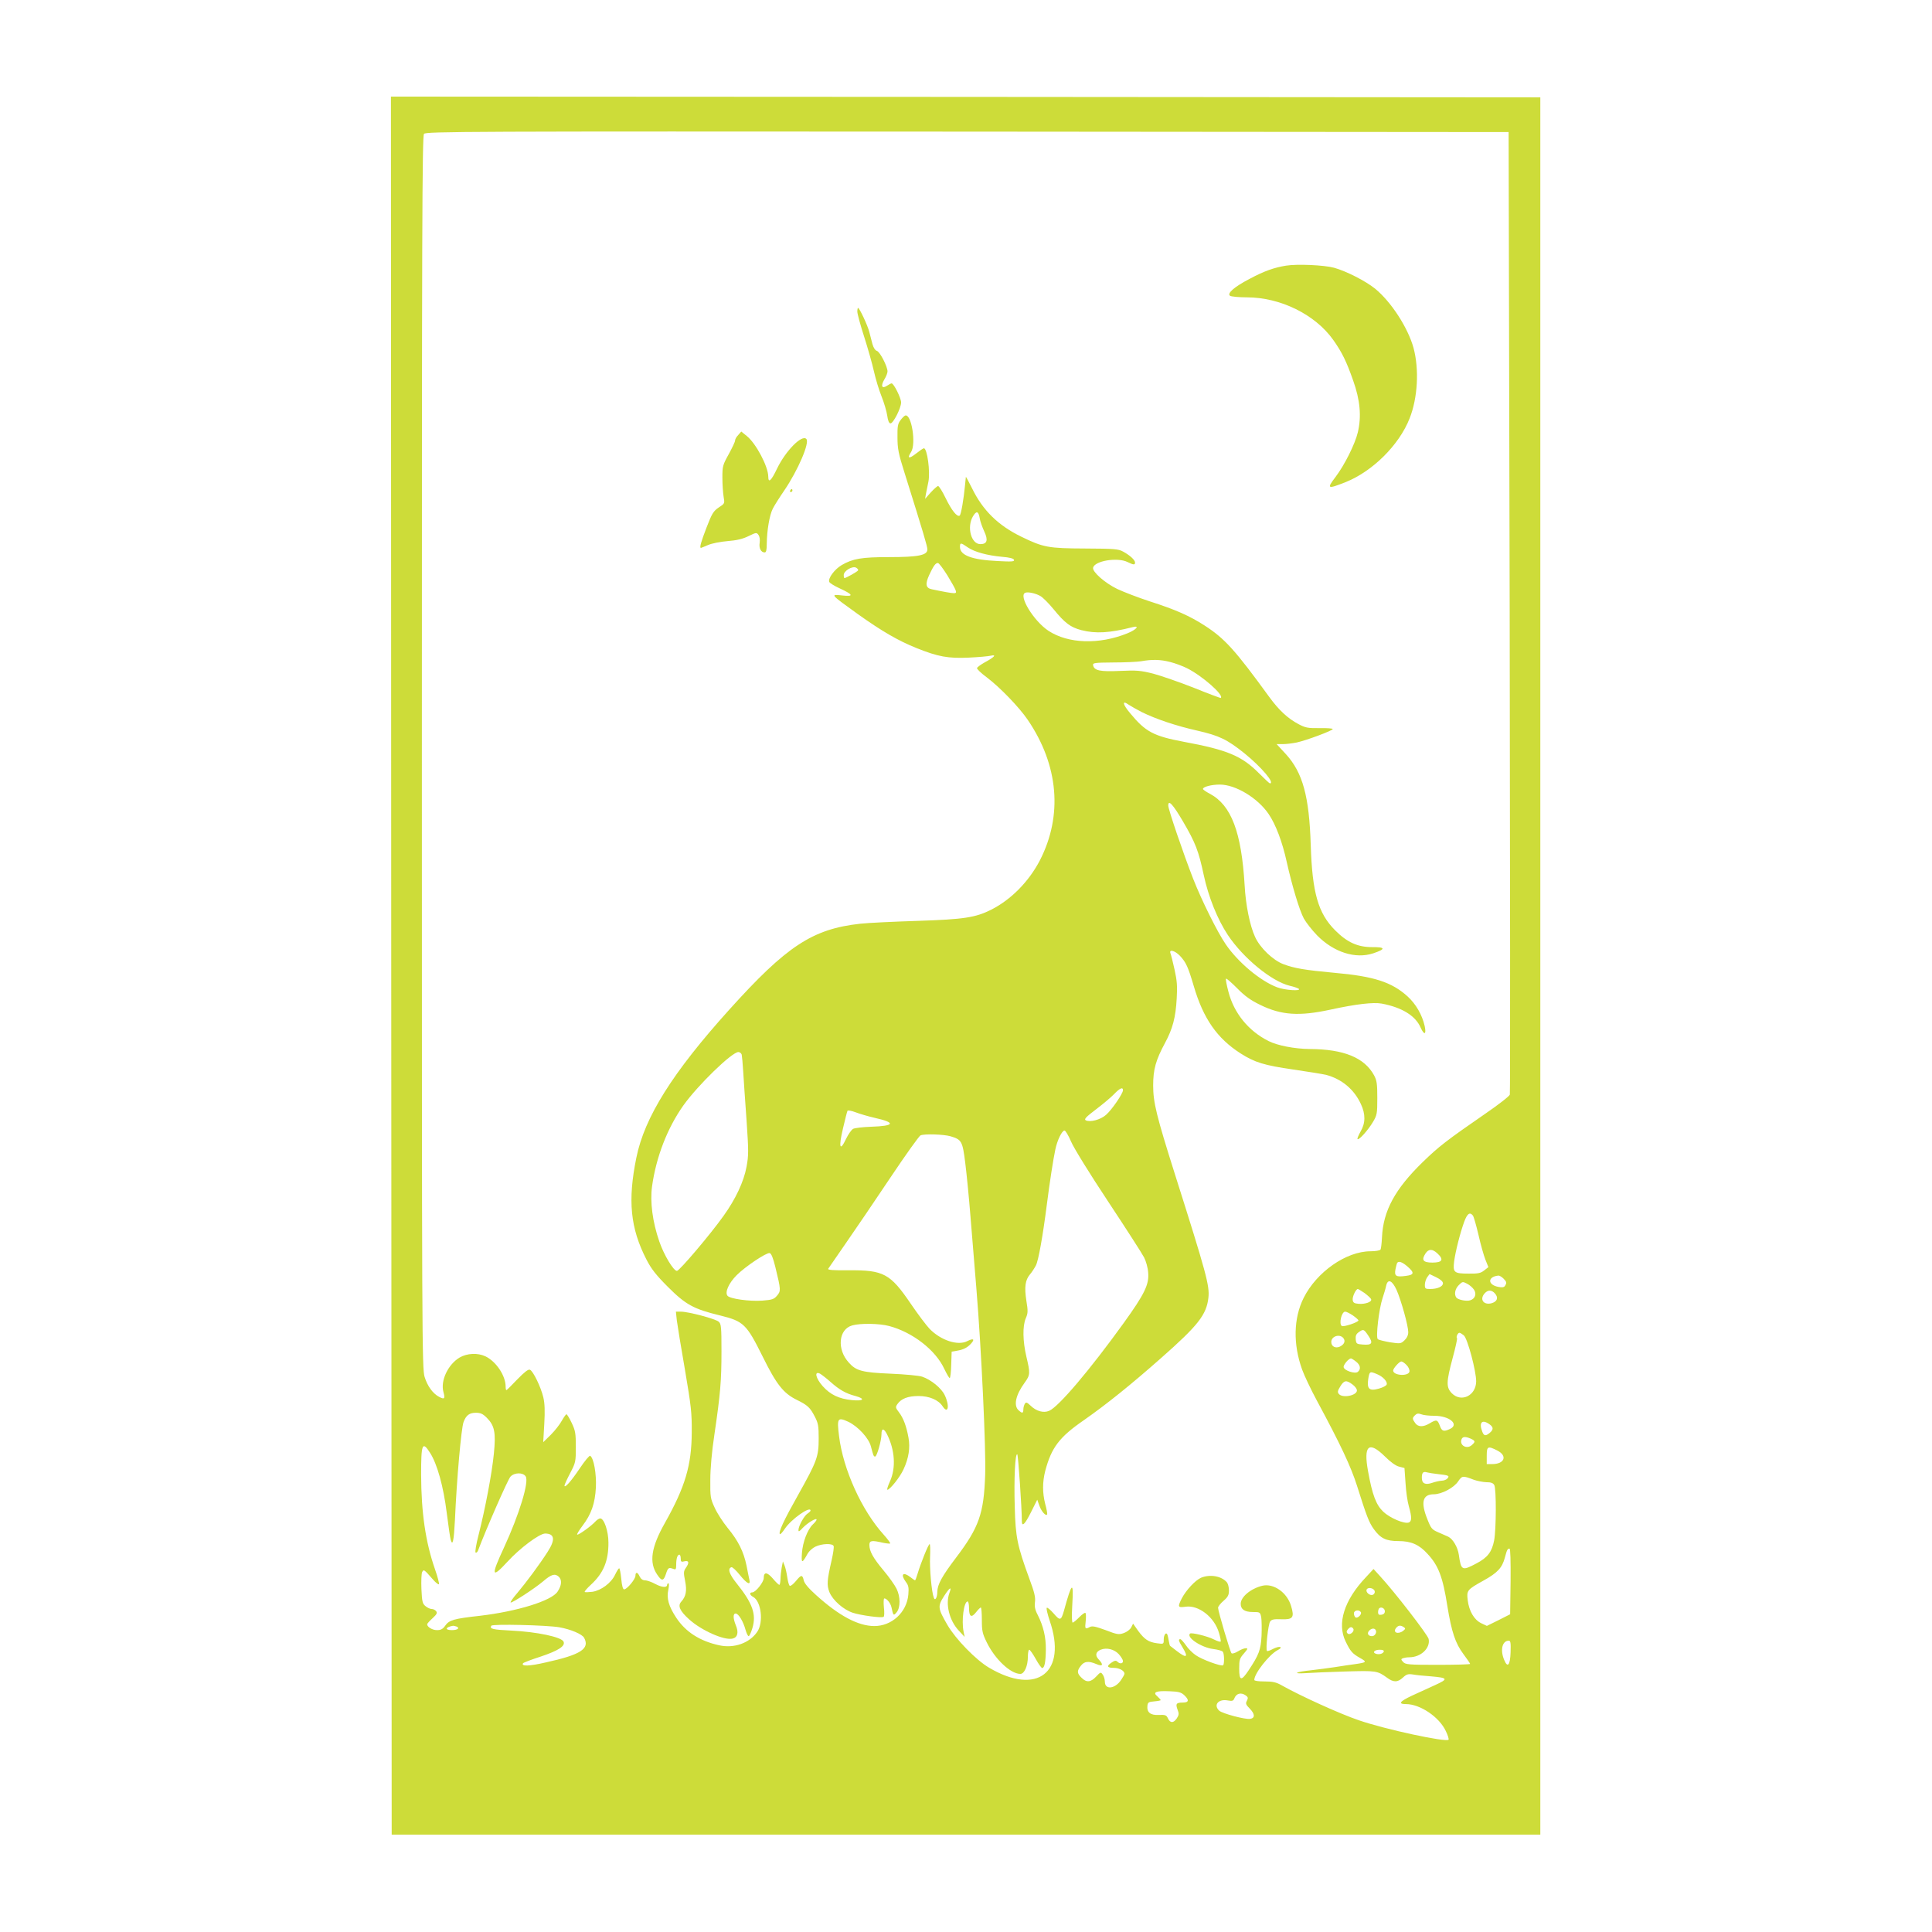 <?xml version="1.0" standalone="no"?>
<!DOCTYPE svg PUBLIC "-//W3C//DTD SVG 20010904//EN"
 "http://www.w3.org/TR/2001/REC-SVG-20010904/DTD/svg10.dtd">
<svg version="1.0" xmlns="http://www.w3.org/2000/svg"
 width="1280pt" height="1280pt" viewBox="0 0 1280 1280"
 preserveAspectRatio="xMidYMid meet">
<g transform="translate(0,1280) scale(0.1,-0.1)"
fill="#cddc39" stroke="none">
<path d="M2592 6403 l3 -5758 3805 0 3805 0 0 5755 0 5755 -3808 3 -3807 2 2
-5757z m7410 2342 c3 -1749 4 -3188 1 -3197 -2 -10 -77 -68 -166 -129 -252
-174 -305 -215 -411 -318 -184 -179 -262 -323 -270 -499 -2 -38 -6 -75 -10
-81 -4 -6 -33 -11 -66 -11 -161 0 -357 -137 -443 -309 -67 -134 -71 -306 -10
-475 14 -39 58 -132 98 -206 157 -291 225 -436 266 -565 62 -197 79 -242 111
-286 44 -61 81 -79 162 -79 85 0 138 -23 194 -85 72 -77 101 -153 131 -345 28
-172 53 -247 106 -318 25 -33 45 -63 45 -66 0 -3 -96 -6 -213 -6 -197 0 -215
2 -231 19 -15 17 -15 19 -1 25 9 3 27 6 41 6 78 0 142 61 129 122 -7 28 -224
310 -324 418 l-41 45 -51 -55 c-144 -152 -192 -306 -134 -425 32 -66 44 -80
95 -109 48 -27 45 -30 -30 -41 -25 -3 -85 -12 -135 -20 -49 -7 -121 -17 -160
-21 -100 -10 -128 -25 -35 -19 41 3 161 8 265 11 201 6 211 5 274 -41 43 -32
71 -32 106 1 24 22 34 25 67 20 21 -4 73 -9 116 -12 116 -10 120 -17 30 -58
-43 -20 -112 -51 -153 -70 -81 -38 -95 -56 -40 -56 94 0 221 -86 264 -179 14
-28 21 -54 18 -57 -18 -18 -417 68 -592 128 -125 42 -389 162 -515 233 -35 20
-59 25 -112 25 -41 0 -68 4 -68 10 0 43 99 168 154 197 21 11 26 18 17 21 -8
3 -29 -3 -48 -13 -18 -10 -36 -16 -39 -13 -10 10 8 177 21 195 10 14 26 17 73
15 78 -3 89 11 66 87 -26 90 -116 153 -191 135 -77 -19 -143 -74 -143 -120 0
-36 26 -54 80 -54 48 0 49 -1 56 -35 3 -20 4 -75 2 -123 -5 -93 -17 -125 -86
-229 -48 -72 -62 -70 -62 12 0 58 3 68 31 100 26 30 28 35 13 35 -11 0 -34 -9
-53 -21 -18 -11 -37 -17 -42 -12 -9 9 -89 279 -89 301 0 8 16 29 36 46 29 25
36 38 36 69 0 21 -6 44 -13 53 -35 42 -111 56 -172 31 -38 -17 -98 -81 -127
-136 -29 -58 -27 -63 24 -56 87 13 192 -69 222 -173 9 -30 14 -56 11 -58 -3
-3 -22 3 -44 14 -43 22 -150 48 -159 39 -26 -25 75 -92 153 -102 32 -4 61 -12
65 -19 10 -15 10 -84 1 -89 -14 -8 -140 38 -181 67 -22 15 -52 45 -66 67 -15
21 -31 39 -36 39 -15 0 -12 -11 15 -55 40 -66 27 -74 -39 -23 -22 17 -42 33
-44 34 -2 1 -5 14 -8 30 -2 16 -7 35 -9 42 -8 23 -25 2 -25 -30 0 -31 0 -31
-45 -25 -57 8 -83 26 -125 83 l-33 47 -13 -26 c-8 -14 -29 -30 -50 -37 -32
-11 -44 -9 -119 20 -66 24 -88 29 -104 21 -32 -17 -34 -14 -28 39 3 27 2 52
-2 54 -4 3 -23 -10 -41 -29 -19 -19 -38 -35 -43 -35 -6 0 -7 44 -3 115 10 165
-2 157 -56 -40 -18 -62 -25 -64 -67 -15 -22 25 -42 42 -46 38 -4 -4 5 -42 19
-84 119 -344 -83 -501 -401 -313 -87 51 -222 190 -276 283 -64 111 -66 123
-22 192 37 58 53 67 35 20 -27 -73 -1 -181 61 -248 l40 -43 -7 35 c-15 74 2
200 27 200 5 0 9 -20 9 -44 0 -58 16 -67 47 -27 13 17 28 31 31 31 4 0 7 -37
7 -83 0 -73 4 -90 33 -149 55 -112 158 -208 222 -208 27 0 50 53 50 115 0 25
4 45 9 45 5 0 24 -27 43 -61 18 -33 38 -61 43 -60 15 0 23 39 24 122 1 81 -16
155 -54 230 -18 34 -22 56 -18 86 4 31 -4 65 -37 153 -80 219 -92 275 -97 477
-6 188 3 361 17 347 6 -7 30 -358 30 -441 0 -42 20 -23 61 59 l41 82 14 -39
c13 -39 46 -75 52 -57 1 5 -4 35 -13 67 -19 75 -19 145 0 220 41 154 92 223
256 336 150 105 313 236 512 412 245 216 300 286 313 399 9 79 -14 163 -222
819 -122 386 -144 475 -144 587 0 107 17 168 79 283 50 93 70 167 77 294 5 80
2 118 -14 190 -11 50 -23 98 -27 108 -12 30 28 20 62 -15 41 -44 54 -73 92
-201 63 -215 154 -346 310 -446 94 -60 156 -79 350 -107 97 -14 194 -30 216
-35 105 -28 186 -96 231 -193 32 -68 31 -127 -2 -183 -14 -25 -23 -47 -20 -50
9 -9 72 62 103 115 26 44 28 55 28 157 0 93 -3 116 -21 150 -64 118 -201 174
-427 175 -100 1 -214 23 -273 53 -133 67 -228 184 -265 325 -12 45 -20 85 -16
88 3 3 36 -26 74 -64 51 -52 89 -79 153 -110 139 -68 258 -76 465 -31 170 37
284 50 339 40 133 -25 224 -80 258 -159 24 -53 39 -47 27 10 -17 74 -57 145
-114 197 -104 94 -222 133 -485 156 -196 18 -265 30 -337 57 -69 26 -155 108
-188 181 -34 74 -62 210 -69 342 -21 352 -88 530 -230 606 -25 13 -46 27 -46
32 0 14 55 29 112 29 104 0 251 -89 323 -195 47 -69 91 -185 120 -318 36 -160
83 -317 113 -374 15 -27 55 -78 88 -112 110 -112 254 -158 372 -119 84 28 82
42 -6 41 -97 0 -166 31 -246 111 -113 113 -152 249 -162 564 -10 325 -53 481
-165 604 l-61 66 41 0 c22 0 64 5 93 11 64 14 238 79 238 89 0 4 -39 7 -87 6
-78 -1 -94 2 -141 27 -70 37 -130 93 -194 181 -224 308 -293 385 -426 471
-101 65 -191 105 -362 160 -80 26 -178 64 -218 83 -81 39 -165 113 -160 140 8
46 162 72 229 38 39 -19 49 -20 49 -3 0 17 -35 49 -80 73 -31 17 -60 19 -250
20 -245 1 -278 7 -425 79 -152 74 -254 174 -325 320 -22 44 -40 78 -41 75 0
-3 -2 -25 -5 -50 -9 -97 -27 -201 -36 -206 -17 -11 -53 34 -93 116 -21 44 -44
80 -50 80 -5 0 -27 -19 -48 -42 l-38 -43 5 30 c3 17 11 54 17 84 13 66 -8 221
-30 221 -5 0 -28 -16 -52 -35 -47 -37 -61 -33 -33 10 35 53 3 256 -39 242 -6
-2 -20 -16 -31 -31 -18 -23 -21 -42 -20 -114 0 -74 7 -109 46 -232 129 -411
151 -487 152 -509 2 -40 -61 -52 -254 -52 -181 0 -240 -10 -314 -53 -47 -28
-91 -87 -82 -111 3 -8 34 -27 69 -43 91 -42 96 -56 16 -47 -80 9 -80 9 105
-124 160 -114 267 -176 389 -225 142 -57 209 -69 344 -63 65 3 132 9 148 13
40 9 23 -10 -42 -45 -25 -14 -48 -31 -50 -37 -2 -6 27 -34 65 -62 85 -64 214
-197 271 -281 205 -301 233 -635 80 -932 -73 -140 -190 -259 -322 -326 -104
-52 -180 -64 -487 -74 -157 -5 -329 -13 -382 -19 -315 -35 -486 -147 -867
-570 -375 -416 -561 -712 -615 -980 -58 -284 -40 -467 67 -675 32 -62 63 -102
142 -181 118 -118 171 -147 345 -189 157 -39 175 -56 283 -273 91 -184 137
-243 227 -287 71 -35 87 -50 118 -110 23 -44 26 -62 26 -145 0 -121 -11 -150
-135 -372 -97 -172 -133 -250 -122 -262 3 -3 18 13 33 36 42 63 170 153 170
120 0 -4 -9 -13 -20 -20 -22 -14 -60 -82 -60 -109 0 -13 6 -10 28 14 30 32 92
70 92 55 0 -5 -11 -19 -24 -31 -36 -34 -68 -118 -73 -191 -5 -70 1 -70 38 -3
9 16 32 37 51 46 44 21 114 23 121 4 3 -8 -3 -49 -13 -93 -31 -135 -33 -165
-15 -212 22 -54 92 -116 155 -137 52 -17 189 -36 204 -27 5 2 6 31 2 63 -3 34
-2 59 3 59 16 0 41 -31 47 -58 12 -57 14 -59 35 -33 25 31 25 102 -1 155 -11
23 -49 77 -86 121 -70 84 -94 127 -94 170 0 29 16 31 89 14 24 -5 46 -7 49 -5
2 3 -17 29 -43 58 -146 161 -269 433 -296 653 -15 120 -10 128 62 95 64 -31
135 -108 149 -163 16 -61 18 -67 28 -67 12 0 42 107 42 148 0 41 15 41 36 1
53 -104 61 -224 20 -314 -14 -30 -21 -55 -17 -55 17 0 84 84 107 135 35 75 45
144 33 210 -14 77 -34 130 -63 168 -24 31 -24 35 -10 55 25 36 70 53 140 53
71 0 132 -26 159 -68 37 -56 48 3 14 74 -22 46 -90 102 -149 122 -19 7 -114
16 -210 20 -188 8 -228 19 -276 73 -81 88 -69 222 23 247 54 15 179 13 243 -4
156 -41 309 -160 366 -284 16 -33 32 -61 36 -61 4 0 9 39 10 87 l3 88 35 6
c42 7 69 20 94 48 26 29 15 36 -25 16 -62 -33 -177 5 -251 82 -20 21 -77 96
-125 167 -135 198 -179 222 -410 220 -103 -1 -141 2 -136 10 4 6 57 83 118
171 61 88 194 283 294 433 101 151 191 277 200 280 26 11 152 7 198 -6 74 -22
80 -32 98 -176 9 -71 25 -233 35 -360 10 -127 28 -341 39 -476 33 -400 64
-1062 58 -1232 -9 -256 -40 -346 -193 -548 -94 -124 -123 -178 -124 -225 0
-39 -15 -64 -23 -41 -15 37 -29 196 -25 273 2 46 1 83 -3 83 -8 0 -58 -124
-80 -197 -7 -24 -14 -43 -17 -43 -2 0 -15 9 -29 20 -50 39 -69 21 -32 -30 18
-23 21 -38 17 -84 -10 -118 -110 -210 -227 -209 -107 1 -232 68 -384 205 -51
46 -78 78 -82 98 -9 39 -17 38 -53 -6 -17 -20 -34 -34 -40 -30 -5 3 -12 28
-16 56 -4 28 -12 63 -18 78 l-11 27 -8 -40 c-4 -22 -8 -57 -8 -77 -1 -21 -4
-38 -8 -38 -4 0 -24 19 -43 42 -38 44 -60 45 -60 3 0 -27 -54 -95 -76 -95 -21
0 -17 -18 6 -30 53 -29 70 -168 27 -231 -51 -75 -154 -112 -254 -89 -127 28
-220 88 -282 181 -51 77 -66 130 -53 187 5 23 5 42 1 42 -5 0 -9 -4 -9 -9 0
-21 -33 -19 -77 4 -25 14 -57 25 -70 25 -15 0 -27 9 -35 25 -13 30 -28 33 -28
5 0 -22 -56 -90 -75 -90 -8 0 -15 24 -19 70 -4 39 -10 70 -14 70 -4 -1 -16
-20 -27 -43 -26 -55 -92 -104 -150 -113 -25 -3 -48 -4 -51 -1 -3 3 15 24 41
48 83 76 117 158 116 280 0 75 -29 159 -54 159 -8 0 -22 -9 -33 -21 -27 -30
-114 -92 -120 -86 -3 3 13 29 35 58 59 78 83 147 89 255 4 90 -14 194 -38 209
-5 3 -36 -34 -68 -82 -59 -88 -102 -136 -102 -115 0 6 17 43 38 83 36 69 37
75 37 173 0 89 -3 108 -27 158 -15 32 -31 58 -35 58 -4 0 -18 -20 -31 -43 -13
-24 -46 -66 -73 -93 l-50 -49 7 121 c5 85 3 137 -6 175 -16 69 -68 176 -89
184 -11 5 -36 -15 -84 -64 -37 -39 -69 -71 -72 -71 -3 0 -5 10 -5 23 0 73 -63
167 -134 201 -51 24 -121 21 -171 -8 -77 -46 -128 -154 -107 -229 12 -44 7
-50 -28 -32 -42 22 -78 71 -97 133 -17 54 -18 272 -18 4138 0 3446 2 4084 14
4097 12 16 273 17 3600 15 l3586 -3 7 -3180z m-3511 621 c3 -20 17 -59 30 -87
27 -58 19 -84 -26 -84 -61 0 -91 113 -49 184 23 39 37 35 45 -13z m-80 -192
c45 -31 129 -54 228 -63 50 -4 76 -11 79 -20 4 -12 -15 -13 -109 -8 -170 8
-249 38 -249 93 0 30 5 30 51 -2z m-135 -185 c64 -107 69 -119 44 -119 -16 0
-67 9 -147 26 -40 8 -44 35 -17 94 29 62 42 80 58 80 7 0 34 -37 62 -81z
m-591 32 c-5 -9 -81 -51 -90 -51 -3 0 -5 9 -5 20 0 28 57 62 82 49 10 -6 16
-14 13 -18z m1208 -170 c16 -9 55 -48 87 -87 75 -92 112 -120 185 -139 94 -24
186 -19 339 20 50 13 25 -17 -35 -41 -188 -76 -392 -69 -523 17 -98 65 -201
234 -153 252 19 7 69 -4 100 -22z m860 -437 c33 -8 83 -27 111 -41 102 -51
247 -179 224 -197 -1 -2 -82 28 -178 67 -96 38 -218 80 -270 94 -85 21 -109
23 -220 18 -132 -6 -171 2 -178 38 -3 15 9 17 135 18 76 0 158 4 183 8 73 13
128 12 193 -5z m-188 -332 c91 -45 226 -91 369 -123 144 -33 196 -58 311 -150
113 -92 204 -199 168 -199 -3 0 -36 31 -73 68 -112 113 -208 154 -495 207
-202 38 -255 66 -356 188 -52 61 -57 91 -11 58 15 -10 54 -32 87 -49z m273
-725 c83 -142 103 -195 137 -354 31 -145 91 -294 160 -398 102 -153 290 -307
410 -336 28 -6 54 -16 60 -20 18 -17 -95 -9 -144 10 -111 42 -257 164 -339
283 -56 81 -161 293 -217 436 -67 172 -165 460 -165 485 0 42 31 8 98 -106z
m-2924 -1544 c2 -10 7 -61 10 -113 3 -52 13 -197 22 -321 14 -205 14 -234 0
-309 -18 -99 -73 -215 -152 -325 -88 -124 -293 -365 -309 -365 -23 0 -86 105
-117 195 -45 130 -62 263 -48 365 27 194 101 386 208 537 96 134 320 352 364
353 9 0 19 -8 22 -17z m2526 -236 c0 -22 -74 -130 -112 -163 -37 -33 -107 -51
-135 -36 -12 7 2 22 68 72 46 35 100 80 120 101 38 40 59 49 59 26z m-1645
-183 c143 -32 133 -54 -25 -59 -54 -2 -107 -8 -118 -14 -11 -6 -32 -36 -47
-67 -41 -87 -50 -56 -20 70 14 60 27 112 30 117 3 4 27 0 53 -10 26 -10 83
-27 127 -37z m1301 -157 c17 -41 124 -214 246 -398 119 -180 226 -346 238
-370 12 -23 25 -68 27 -100 7 -78 -23 -141 -162 -334 -225 -312 -431 -555
-494 -582 -37 -16 -85 -3 -123 34 -24 23 -30 25 -38 13 -5 -8 -10 -25 -10 -37
0 -27 -7 -29 -32 -6 -34 31 -19 101 41 183 37 51 37 62 11 172 -24 102 -26
202 -4 254 15 34 15 49 4 116 -14 91 -8 137 24 175 13 15 30 42 39 59 17 32
46 196 72 399 19 150 43 305 57 370 13 62 44 125 61 125 6 0 26 -33 43 -73z
m2662 -490 c6 -7 22 -64 37 -127 14 -63 35 -137 46 -165 l20 -50 -28 -22 c-23
-18 -39 -22 -105 -21 -95 0 -103 8 -94 81 9 67 41 193 67 263 20 54 37 66 57
41z m-234 -252 c43 -40 32 -60 -34 -60 -62 0 -74 17 -46 60 21 32 46 32 80 0z
m-4387 -90 c37 -151 37 -159 11 -189 -20 -24 -33 -28 -98 -33 -86 -6 -213 12
-230 32 -19 23 8 84 61 137 57 57 196 150 218 146 11 -2 23 -32 38 -93z m4188
4 c47 -41 45 -55 -10 -62 -65 -9 -78 -2 -70 42 4 20 9 39 11 43 10 16 34 7 69
-23z m235 -111 c0 -22 -37 -38 -86 -38 -31 0 -34 3 -34 28 0 15 7 37 15 49
l16 22 44 -21 c29 -14 45 -29 45 -40z m400 32 c22 -22 24 -29 11 -49 -6 -10
-19 -12 -44 -7 -73 14 -72 68 1 75 6 0 21 -8 32 -19z m-707 -77 c31 -71 77
-237 77 -279 0 -20 -9 -39 -25 -54 -24 -23 -28 -23 -96 -13 -39 7 -76 16 -81
21 -14 14 8 201 32 272 10 30 21 67 24 83 11 47 40 34 69 -30z m513 2 c18 -28
7 -60 -26 -70 -25 -8 -82 4 -92 19 -15 22 -8 57 17 82 24 24 26 24 55 9 16 -8
37 -26 46 -40z m-725 -22 c21 -16 41 -34 43 -41 7 -17 -39 -34 -83 -30 -29 2
-37 8 -39 26 -3 21 21 72 34 72 3 0 23 -12 45 -27z m863 -2 c25 -28 16 -54
-21 -65 -54 -15 -83 26 -46 66 21 23 45 23 67 -1z m-941 -146 c20 -14 37 -29
37 -33 0 -12 -98 -45 -110 -37 -21 13 -2 95 22 95 8 0 30 -11 51 -25z m103
-135 c33 -49 24 -63 -37 -58 -41 3 -44 5 -47 35 -2 23 3 35 20 47 31 22 34 21
64 -24z m632 3 c25 -21 82 -236 82 -305 -1 -94 -98 -142 -161 -79 -38 39 -38
73 5 233 19 70 32 129 29 132 -8 7 5 36 16 36 5 0 18 -8 29 -17z m-798 -18
c16 -20 6 -43 -24 -57 -29 -13 -56 2 -56 31 0 38 55 56 80 26z m84 -156 c29
-22 34 -50 12 -68 -18 -15 -90 8 -94 31 -3 15 33 58 49 58 3 0 18 -9 33 -21z
m335 -23 c13 -13 21 -32 19 -43 -6 -33 -108 -27 -108 7 0 14 41 60 54 60 7 0
23 -11 35 -24z m-3815 -113 c56 -50 101 -76 164 -92 68 -19 53 -35 -25 -27
-86 9 -142 36 -193 93 -46 52 -57 102 -17 82 12 -7 44 -32 71 -56z m3619 53
c40 -16 71 -51 64 -69 -3 -8 -26 -20 -52 -27 -63 -18 -80 -2 -70 64 8 51 11
52 58 32z m-163 -68 c17 -12 30 -30 30 -40 0 -34 -96 -53 -120 -23 -10 12 -8
21 10 50 25 41 40 43 80 13z m-5735 -221 c52 -52 61 -98 47 -238 -13 -132 -57
-363 -101 -537 -16 -61 -25 -115 -20 -118 5 -3 12 3 16 13 53 141 198 472 215
490 26 28 84 29 101 1 23 -36 -43 -252 -144 -471 -88 -189 -83 -209 23 -94 82
90 212 187 250 187 63 -1 68 -41 17 -120 -57 -89 -143 -204 -201 -273 -28 -32
-48 -61 -45 -64 7 -6 157 91 215 140 55 47 78 54 104 31 22 -21 20 -57 -8 -99
-40 -61 -268 -131 -514 -160 -172 -19 -204 -28 -230 -65 -16 -23 -29 -30 -55
-30 -31 0 -65 21 -65 39 0 4 16 22 36 40 28 26 33 35 23 47 -6 8 -19 14 -29
14 -10 0 -28 8 -41 19 -20 16 -23 29 -27 114 -2 52 0 102 5 112 11 19 12 18
71 -49 18 -21 36 -35 40 -32 3 4 -8 48 -26 99 -63 181 -91 375 -92 627 0 205
8 225 59 145 48 -75 89 -223 111 -400 11 -88 23 -168 26 -177 13 -44 21 -7 28
130 12 276 42 609 57 650 17 46 39 62 82 62 31 0 46 -7 72 -33z m6278 13 c101
0 168 -58 102 -88 -41 -19 -53 -14 -66 23 -15 40 -22 42 -67 15 -43 -26 -77
-25 -96 2 -20 28 -20 33 -1 52 12 12 22 13 41 6 14 -6 53 -10 87 -10z m365
-56 c27 -19 28 -35 2 -57 -28 -23 -39 -21 -50 9 -23 60 -1 83 48 48z m-123
-96 c30 -14 31 -20 6 -42 -33 -30 -83 -2 -68 38 7 19 26 20 62 4z m-570 -117
c38 -38 73 -63 95 -68 l35 -9 7 -100 c3 -54 13 -124 22 -154 20 -70 20 -99 0
-107 -30 -11 -126 30 -170 72 -47 45 -72 111 -100 266 -32 173 4 205 111 100z
m745 39 c69 -35 48 -90 -34 -90 l-36 0 0 55 c0 63 7 67 70 35z m-395 -156 c73
-8 80 -11 65 -29 -7 -8 -24 -15 -39 -15 -14 -1 -42 -7 -62 -14 -46 -16 -69 -5
-69 33 0 35 9 44 35 36 11 -3 43 -8 70 -11z m240 -38 c22 -8 59 -15 82 -16 31
0 45 -5 53 -19 14 -26 13 -293 -1 -367 -15 -76 -43 -113 -117 -152 -96 -51
-102 -48 -117 58 -7 49 -39 104 -70 119 -11 5 -41 18 -66 29 -42 18 -48 25
-72 86 -46 113 -32 166 42 166 52 0 134 43 162 86 26 38 31 38 104 10z m243
-673 l-3 -218 -77 -39 -77 -38 -38 18 c-47 23 -80 80 -89 152 -8 65 -4 70 104
130 94 52 124 85 142 152 14 53 18 60 31 60 6 0 8 -83 7 -217z m-900 -66 c2
-9 -4 -20 -13 -23 -20 -8 -50 19 -40 36 10 17 49 8 53 -13z m67 -132 c0 -13
-8 -21 -22 -23 -17 -3 -23 2 -23 16 0 10 3 22 7 26 13 13 38 1 38 -19z m-159
-6 c8 -14 -21 -43 -35 -35 -6 4 -11 16 -11 27 0 21 34 27 46 8z m-5311 -100
c75 -13 153 -46 165 -70 39 -72 -22 -112 -254 -163 -108 -25 -164 -27 -151 -6
3 5 56 25 118 45 116 39 163 69 151 98 -11 31 -178 66 -347 74 -122 6 -145 11
-132 32 7 13 368 4 450 -10z m-681 5 c25 -10 8 -24 -30 -24 -49 0 -44 20 8 29
3 0 13 -2 22 -5z m6276 -4 c13 -9 12 -12 -4 -25 -35 -26 -71 -10 -46 20 14 17
29 19 50 5z m-334 -11 c10 -17 -23 -46 -38 -31 -8 8 -8 15 2 27 15 18 26 19
36 4z m148 -8 c10 -16 -5 -41 -24 -41 -25 0 -35 18 -20 35 14 17 36 20 44 6z
m894 -148 c-3 -87 -20 -106 -43 -49 -27 65 -12 126 31 126 12 0 14 -15 12 -77z
m-2595 -13 c15 -17 27 -37 27 -45 0 -18 -21 -20 -37 -4 -9 9 -18 8 -37 -5 -37
-24 -32 -36 13 -36 36 0 71 -19 71 -39 0 -5 -10 -23 -23 -42 -40 -59 -107 -66
-107 -11 0 15 -6 37 -14 47 -13 19 -15 18 -44 -13 -36 -38 -64 -41 -97 -7 -30
29 -31 45 -4 79 23 30 51 33 103 11 42 -18 49 -5 15 31 -25 26 -20 50 13 64
39 16 90 4 121 -30z m1755 18 c-5 -15 -33 -22 -54 -14 -24 9 -6 26 27 26 20 0
29 -4 27 -12z m-1322 -289 c34 -32 31 -49 -10 -49 -43 0 -49 -8 -34 -48 10
-25 9 -34 -5 -56 -22 -33 -44 -33 -59 -1 -10 22 -17 25 -61 23 -56 -3 -80 18
-75 62 3 22 9 25 46 28 23 2 42 6 42 8 0 3 -10 14 -22 25 -34 28 -9 38 80 34
60 -2 78 -7 98 -26z m408 -2 c15 -11 16 -17 7 -35 -10 -18 -7 -26 19 -52 35
-36 36 -63 2 -68 -33 -5 -182 35 -204 54 -41 38 -6 80 57 68 28 -5 36 -3 42
12 13 35 45 44 77 21z"/>
<path d="M8520 11040 c-79 -13 -143 -35 -242 -88 -100 -52 -152 -97 -128 -112
8 -5 58 -10 111 -10 222 0 453 -114 572 -282 58 -82 87 -141 132 -269 46 -129
56 -238 31 -343 -18 -77 -88 -217 -147 -295 -61 -80 -55 -83 64 -36 180 71
357 247 426 423 54 136 64 325 26 467 -37 134 -148 305 -254 392 -63 51 -190
116 -272 139 -66 18 -245 26 -319 14z"/>
<path d="M5680 10735 c0 -13 20 -88 45 -165 25 -78 54 -181 65 -230 11 -49 33
-123 50 -165 17 -42 34 -100 38 -128 5 -35 12 -52 22 -52 18 0 70 101 70 139
0 28 -48 126 -63 126 -4 0 -18 -7 -31 -16 -34 -22 -42 -1 -17 42 12 19 21 43
21 53 0 33 -50 130 -70 136 -12 4 -23 21 -30 46 -5 21 -15 58 -21 81 -11 43
-65 158 -74 158 -3 0 -5 -11 -5 -25z"/>
<path d="M4891 9918 c-12 -12 -21 -28 -21 -37 0 -8 -19 -48 -42 -90 -40 -72
-42 -80 -42 -156 0 -44 4 -100 8 -125 8 -46 8 -46 -32 -72 -35 -24 -45 -39
-81 -133 -37 -96 -48 -135 -37 -135 2 0 23 9 47 19 25 11 81 22 129 26 62 5
100 14 139 33 51 25 54 25 66 8 8 -11 11 -31 8 -52 -6 -36 9 -64 33 -64 10 0
14 15 14 58 1 87 18 189 40 232 11 22 46 77 77 122 90 133 169 316 145 340
-30 30 -137 -79 -194 -197 -39 -82 -58 -98 -58 -52 -1 68 -82 220 -142 268
l-37 30 -20 -23z"/>
<path d="M5235 9550 c-3 -5 -1 -10 4 -10 6 0 11 5 11 10 0 6 -2 10 -4 10 -3 0
-8 -4 -11 -10z"/>
<path d="M4484 4053 c4 -32 28 -179 54 -328 41 -242 46 -285 45 -415 -1 -219
-44 -362 -178 -600 -91 -161 -106 -262 -51 -342 30 -45 42 -44 58 4 14 43 18
45 51 33 14 -6 17 -1 17 28 0 41 8 67 21 67 5 0 9 -11 9 -25 0 -22 3 -25 25
-19 30 7 33 -10 8 -45 -14 -21 -15 -31 -4 -85 13 -65 6 -103 -26 -138 -24 -27
-9 -61 52 -116 81 -74 234 -142 289 -128 33 8 41 41 21 88 -19 47 -19 78 -1
78 19 0 51 -54 65 -107 7 -24 16 -43 21 -43 5 0 16 24 25 54 27 91 1 164 -104
295 -50 62 -62 99 -35 108 6 2 31 -21 55 -51 47 -58 73 -72 64 -33 -3 12 -11
54 -19 94 -19 92 -54 164 -125 250 -31 38 -70 98 -86 134 -28 60 -30 71 -29
184 0 75 10 188 27 300 40 272 47 358 47 553 0 159 -2 181 -18 195 -20 19
-201 67 -251 67 l-33 0 6 -57z"/>
</g>
</svg>
